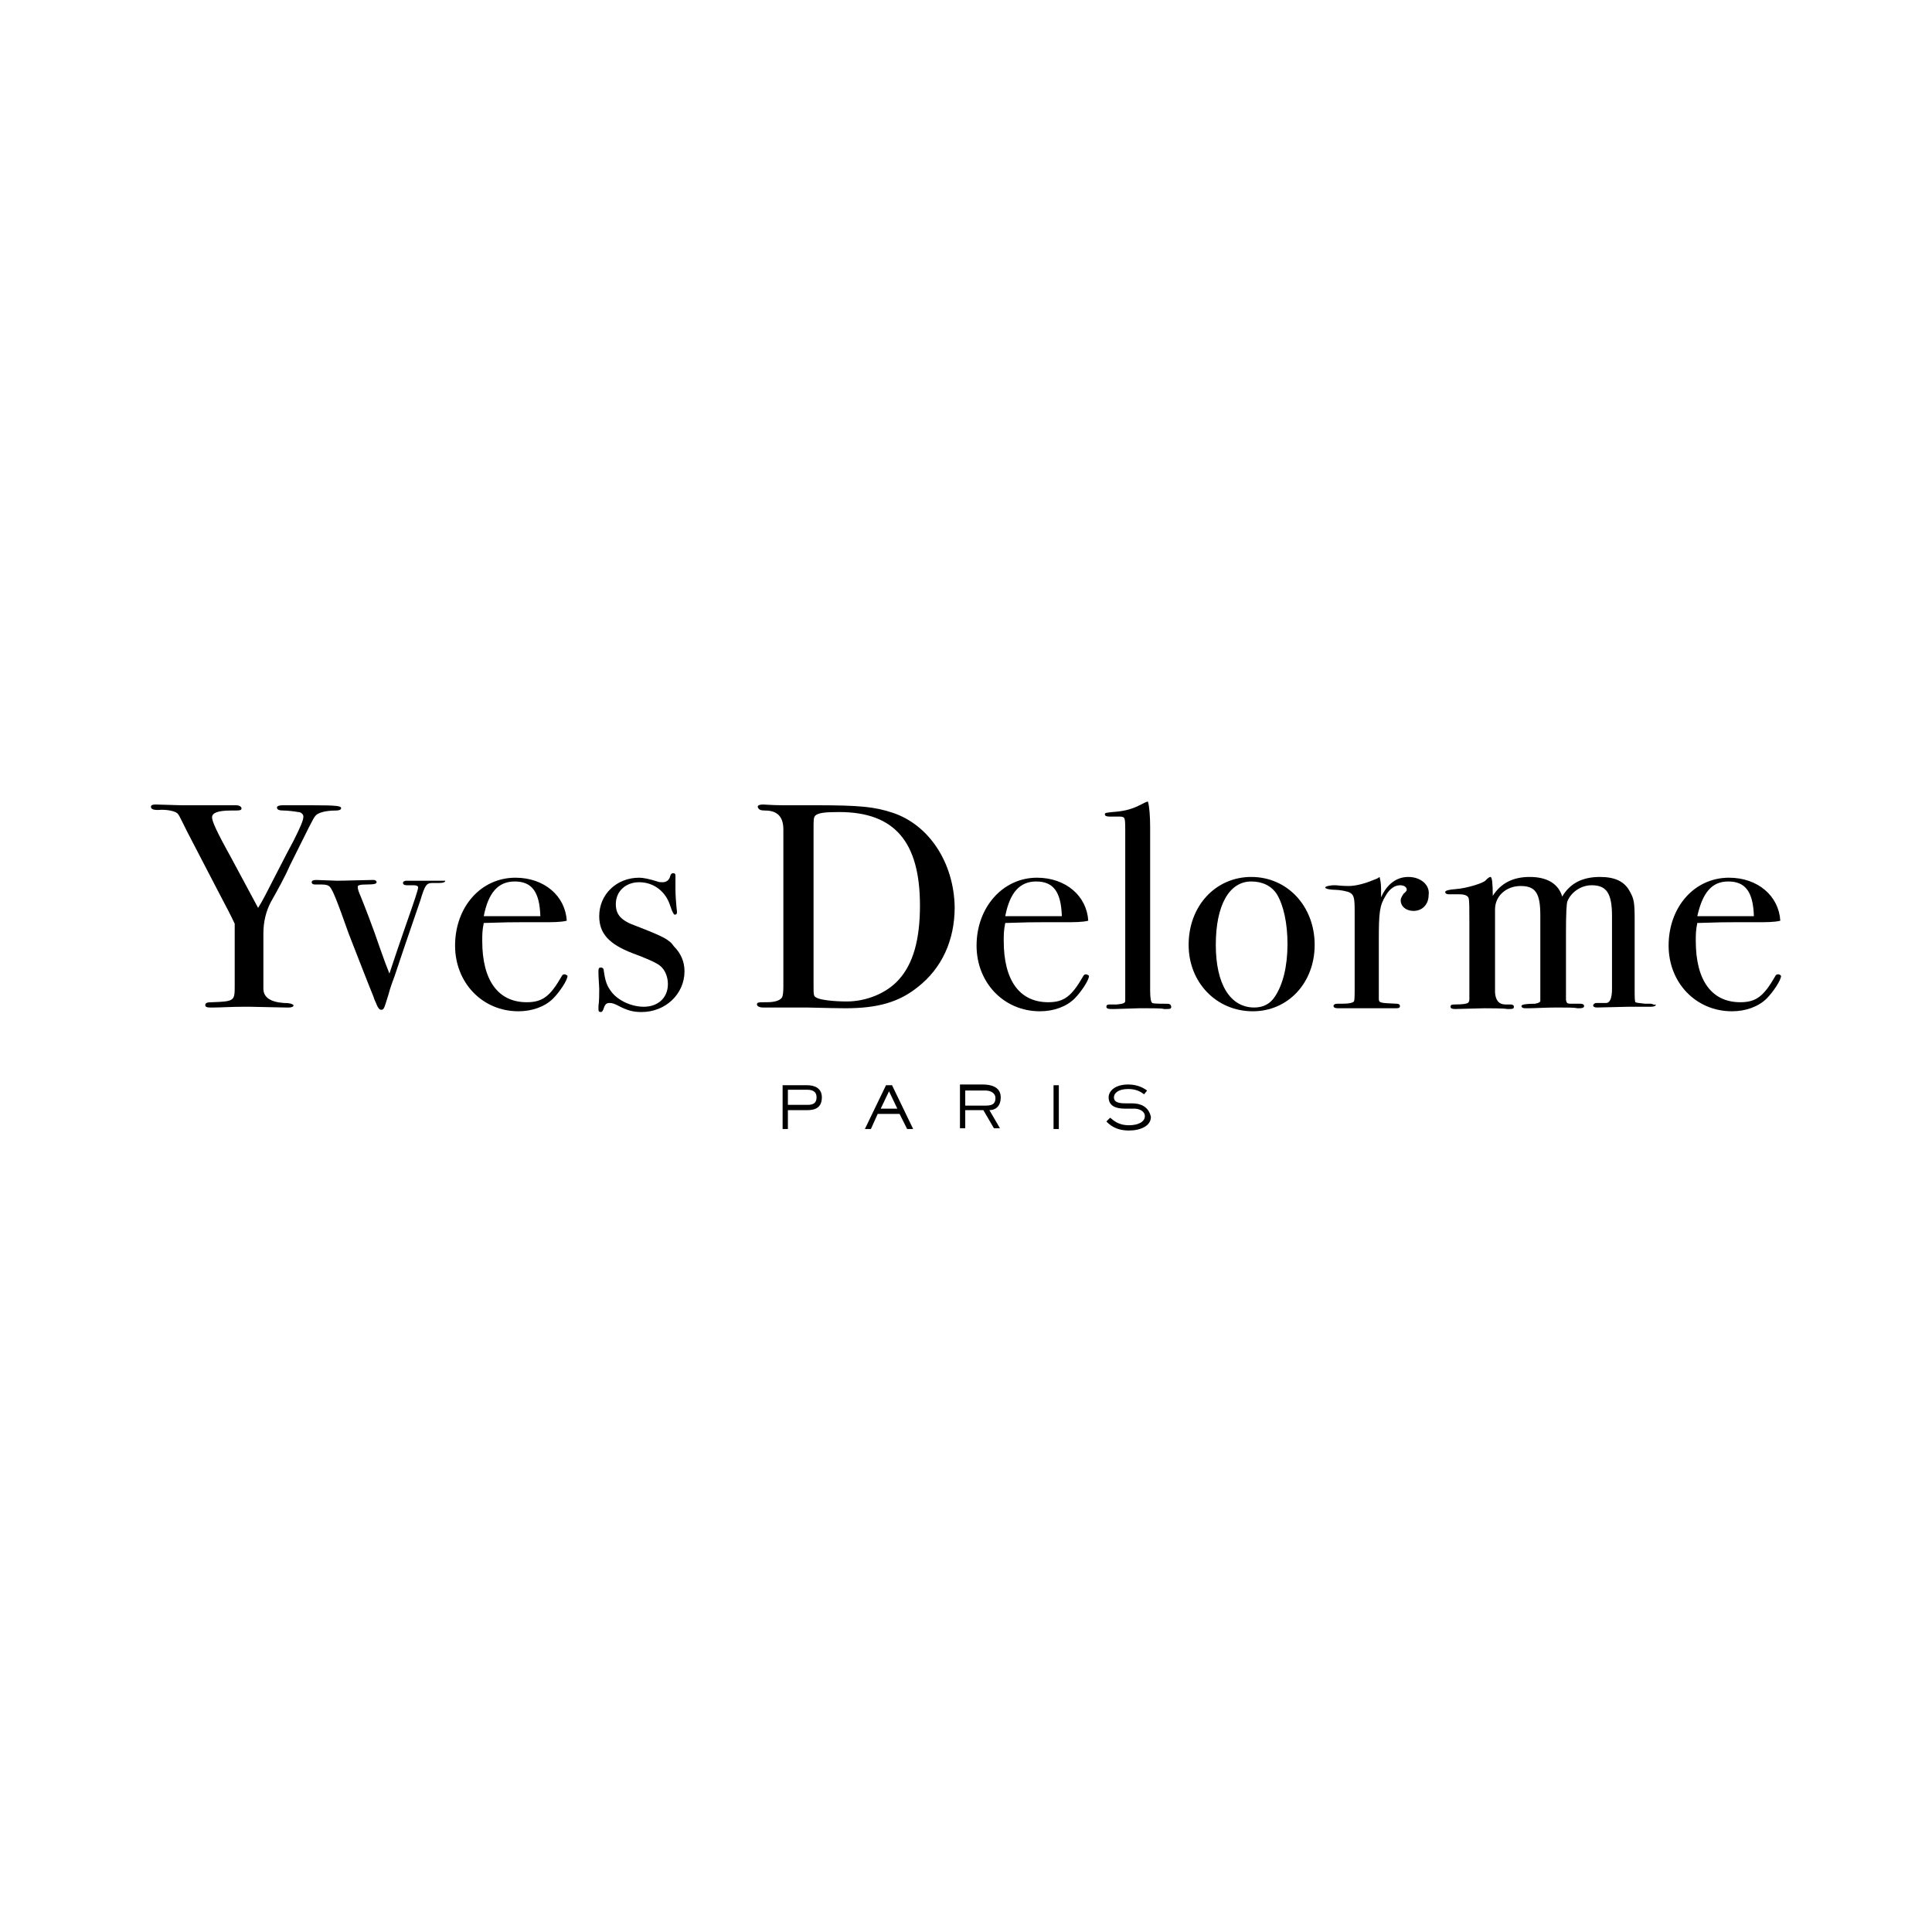 <?xml version="1.0" encoding="UTF-8"?>
<svg id="Calque_1" xmlns="http://www.w3.org/2000/svg" version="1.1" viewBox="0 0 256 256">
  <!-- Generator: Adobe Illustrator 29.8.1, SVG Export Plug-In . SVG Version: 2.1.1 Build 2)  -->
  <defs>
    <style>
      .st0 {
        fill: #fff;
      }
    </style>
  </defs>
  <rect class="st0" width="256" height="256"/>
  <g>
    <path d="M37.6,132.9q-2.7-.2-2.7-1.9v-7.3q0-2.3,1-4.2c.9-1.6,1.8-3.2,2.5-4.8,2.6-5.2,3.1-6.3,3.4-6.6.3-.4,1.3-.7,2.7-.7.4,0,.7-.1.7-.3,0-.3-.4-.4-4.1-.4h-3.6c-.5,0-.8.1-.8.3,0,.3.3.4.9.4.4,0,1.4.1,1.9.2.4,0,.7.3.7.6,0,.5-.4,1.4-1.3,3.2l-.8,1.5-1.6,3.1c-1.2,2.3-1.6,3.2-2.3,4.3q-.8-1.5-3.6-6.7c-2-3.6-2.5-4.8-2.5-5.3,0-.6.8-.9,2.5-.9,1.2,0,1.4,0,1.4-.3,0-.2-.3-.4-.7-.4h-7.3q-3.2-.1-3.4-.1c-.4,0-.6.1-.6.3,0,.3.3.5,1.4.4,1,0,1.7.2,2,.4s.3.3,1.4,2.5l4,7.7c1.3,2.5,1.7,3.2,2.3,4.5v8.2c0,2,0,2.1-3,2.2-.7,0-.9.1-.9.4,0,.2.2.3.6.3h.6c.8,0,2.3-.1,3.9-.1h.8l4.7.1h.5c.3,0,.6-.1.6-.3-.2-.2-.5-.3-1.3-.3Z"/>
    <path d="M57.9,116.7h-4c-.3,0-.5.1-.5.3s.2.3.5.3h.9c.4,0,.6.1.6.3,0,.3-.4,1.5-1.8,5.5-.7,2-1.2,3.5-2,5.9-.4-1-.6-1.5-1.3-3.5-.8-2.4-2.2-6-2.5-6.7-.3-.7-.4-1-.4-1.3,0-.2.3-.3,1.2-.3,1,0,1.3-.1,1.3-.3s-.2-.3-.4-.3h-.2c-.6,0-3.6.1-4.6.1l-2.8-.1c-.4,0-.6.1-.6.3s.2.3.4.3h.9c.6,0,.9.1,1.1.3.4.5.8,1.4,2.5,6.2,0,0,2.6,6.7,3.3,8.4.1.4.3.7.4,1,.2.5.4.7.6.7.4,0,.4-.2,1-2.1.2-.8.5-1.6.8-2.4,1-3,1.3-3.9,3.4-10,.6-2,.8-2.3,1.6-2.3h.9c.5,0,.8-.1.8-.3.1,0,0,0-1.1,0Z"/>
    <path d="M74.8,129.1c-.2,0-.3.1-.4.3-1.5,2.6-2.5,3.4-4.6,3.4-3.8,0-5.9-2.9-5.9-8.1,0-.9,0-1.4.2-2.4,2.9-.1,3.9-.1,4.8-.1h2.8c1.6,0,2.6,0,3.4-.2-.2-3.3-3-5.7-6.8-5.7-4.6,0-8,3.9-8,9,0,4.9,3.6,8.7,8.4,8.7,1.8,0,3.5-.6,4.6-1.7.8-.8,1.9-2.4,1.9-3-.1-.1-.3-.2-.4-.2ZM68.2,116.8c2.3,0,3.3,1.4,3.4,4.6h-7.5c.6-3.1,1.9-4.6,4.1-4.6Z"/>
    <path d="M84.3,122.7c-2-.7-2.7-1.5-2.7-2.9,0-1.7,1.3-2.9,3.1-2.9,1.9,0,3.5,1.2,4.1,3.1q.4,1.2.6,1.2c.2,0,.3-.1.3-.3v-.1q-.2-1.9-.2-3v-1.8c0-.2-.1-.3-.3-.3s-.3.1-.4.4c-.1.5-.5.8-1,.8-.2,0-.5,0-.7-.1q-1.6-.5-2.4-.5c-3,0-5.3,2.2-5.3,5.1,0,2.3,1.3,3.7,4.4,4.9q3,1.1,3.7,1.7c.6.5,1,1.4,1,2.4,0,1.8-1.3,3-3.2,3-1.6,0-3.4-.8-4.3-2-.6-.8-.8-1.4-1-2.8,0-.3-.2-.4-.4-.4s-.3.1-.3.4v.4c0,.5.1,1.7.1,2,0,.7,0,1.7-.1,2.3v.5c0,.2.1.3.3.3s.3-.2.4-.5c.2-.6.4-.7.8-.7.3,0,.6.1,1,.3,1.3.7,2.1.9,3.2.9,3.2,0,5.7-2.4,5.7-5.4,0-1.3-.5-2.4-1.4-3.3-.6-.9-1.4-1.3-5-2.7Z"/>
    <path d="M118.3,107.7c-2.4-.8-4.4-1-10.2-1h-4.3c-1.4,0-2.5-.1-2.7-.1-.4,0-.7.1-.7.3.1.4.4.5,1,.5q2.4,0,2.4,2.5v20.8q0,1.2-.2,1.5c-.3.4-1,.6-2,.6-1.1,0-1.3,0-1.3.3,0,.2.3.4.8.4h5.8q4,.1,5.1.1c4.3,0,7.1-.8,9.6-2.8,3.2-2.5,4.9-6.2,4.9-10.6-.1-5.9-3.4-10.9-8.2-12.5ZM119.1,129.8c-1.6,1.8-4.3,2.9-6.9,2.9-1.7,0-3.5-.2-4-.5-.4-.2-.4-.3-.4-1.7v-20.5c0-1.4,0-1.6.2-1.9.4-.4,1.3-.5,3.2-.5,7.3,0,10.7,3.9,10.7,12.4,0,4.5-.9,7.7-2.8,9.8Z"/>
    <path d="M143.9,129.1c-.2,0-.3.1-.4.3-1.5,2.6-2.5,3.4-4.6,3.4-3.8,0-5.9-2.9-5.9-8.1,0-.9,0-1.4.2-2.4,2.9-.1,3.9-.1,4.8-.1h2.8c1.6,0,2.6,0,3.4-.2-.2-3.3-3-5.7-6.8-5.7-4.5,0-8,3.9-8,9,0,4.9,3.6,8.7,8.4,8.7,1.8,0,3.5-.6,4.6-1.7.8-.8,1.9-2.4,1.9-3-.1-.1-.3-.2-.4-.2ZM137.3,116.8c2.3,0,3.3,1.4,3.4,4.6h-7.5c.6-3.1,1.9-4.6,4.1-4.6Z"/>
    <path d="M154.2,133q-1.4,0-1.5-.1-.3-.1-.3-1.7v-21.6c0-1.4-.1-2.8-.3-3.4l-.3.1-.8.4c-1.2.6-2.2.8-3.6.9-.9.1-1,.1-1,.3s.2.3.6.3h1.4c.3,0,.6.1.6.3q.1.1.1,1.4v22.7c0,.3-.2.4-1.1.5h-1c-.3,0-.4.1-.4.3s.2.3.6.3h.5q2.9-.1,3.2-.1h1.2q2,0,2.1.1h.5c.4,0,.5-.1.5-.3-.1-.4-.2-.4-1-.4Z"/>
    <path d="M165.8,116.2c-4.7,0-8.3,3.8-8.3,9,0,5,3.7,8.8,8.5,8.8,4.7,0,8.2-3.8,8.2-8.8,0-5.1-3.6-9-8.4-9ZM168.9,132.1c-.6.9-1.5,1.4-2.7,1.4-3.2,0-5.1-3.1-5.1-8.3,0-5.3,1.8-8.4,4.7-8.4,1.5,0,2.7.6,3.4,1.7.9,1.5,1.4,3.9,1.4,6.6,0,2.9-.6,5.4-1.7,7Z"/>
    <path d="M186.6,116.2c-1.5,0-2.8.9-3.6,2.7v-.8c0-.6,0-1.2-.2-1.9l-.3.2-.5.2c-1.2.5-2.4.8-3.3.8-.1,0-.8,0-1.7-.1h-.3c-.2,0-1.1.1-1.1.3s.8.3,1.2.3c.7,0,1.8.2,2.1.4.5.3.6.7.6,2.4v10.6q0,1.3-.1,1.4c-.2.2-.7.3-1.6.3h-.6c-.3,0-.5.1-.5.3s.2.3.6.3h7.7c.4,0,.5-.1.5-.3s-.2-.3-.4-.3c-2.3-.1-2.4-.1-2.4-.7v-7.7c0-3.7.1-4.6.9-5.9.5-.9,1.2-1.4,1.9-1.4.5,0,.9.2.9.6q0,.2-.4.5c-.2.3-.4.6-.4.9,0,.8.7,1.4,1.7,1.4,1.2,0,2-.9,2-2.1.2-1.3-1-2.4-2.7-2.4Z"/>
    <path d="M218.7,133h-.7q-1.1-.1-1.3-.2-.1-.1-.1-1.4v-9.6c0-2.2-.1-2.7-.6-3.6-.7-1.4-2-2-4-2-2.4,0-4,.9-5,2.6-.5-1.7-2-2.6-4.3-2.6-2.2,0-3.8.8-4.9,2.5q0-2.5-.3-2.5-.2,0-.6.4c-.2.4-2.6,1.1-3.9,1.2q-1.5.1-1.5.4c0,.2.2.3.5.3h1.4c.7,0,1.1.2,1.2.5.1.4.1,1.3.1,3.4v10c0,.3-.1.4-.2.5-.2.1-.6.2-1.8.2-.4,0-.5.1-.5.3s.2.3.6.3l3.9-.1c.4,0,2.7,0,3,.1h.4c.4,0,.5-.1.5-.3s-.2-.3-.4-.3h-.7q-1.3,0-1.4-1.6v-11c0-1.8,1.5-3.1,3.4-3.1,2,0,2.6,1,2.6,3.9v11.3c0,.2-.2.3-.7.4q-1.8,0-1.8.3c0,.2.2.3.5.3h.4c.8,0,2.3-.1,3.8-.1,1.4,0,2.3,0,2.7.1h.3c.4,0,.6-.1.6-.3s-.2-.3-.5-.3h-1.2c-.6,0-.6-.1-.7-.5v-8.8q0-3.9.2-4.3c.5-1.2,1.8-2.1,3.2-2.1,2,0,2.7,1.1,2.7,4.1v9.6q0,1.9-.8,1.9h-1.3c-.2,0-.4.2-.4.3,0,.2.2.3.5.3q3.8-.1,4.2-.1h2.9c.5,0,.7-.1.7-.3-.3.1-.4-.1-.7-.1Z"/>
    <path d="M235.6,129.1c-.2,0-.3.1-.4.3-1.5,2.6-2.5,3.4-4.6,3.4-3.8,0-5.9-2.9-5.9-8.1,0-.9,0-1.4.2-2.4,2.9-.1,3.9-.1,4.8-.1h2.8c1.6,0,2.6,0,3.4-.2-.2-3.3-3-5.7-6.8-5.7-4.6,0-8,3.9-8,9,0,4.9,3.6,8.7,8.4,8.7,1.8,0,3.5-.6,4.6-1.7.8-.8,1.9-2.4,1.9-3-.1-.1-.2-.2-.4-.2ZM229,116.8c2.3,0,3.3,1.4,3.4,4.6h-7.5c.7-3.1,1.9-4.6,4.1-4.6Z"/>
    <path d="M107,143.8h-3.3v5.8h.7v-2.5h2.6c1.1,0,1.9-.4,1.9-1.7,0-1.3-1.1-1.6-1.9-1.6ZM107,146.4h-2.6v-2h2.6c.6,0,1.2.2,1.2,1s-.5,1-1.2,1Z"/>
    <path d="M117.4,143.8l-2.8,5.8h.8l.9-2h2.9l1,2h.8l-2.8-5.8h-.8ZM116.7,146.9l1.1-2.3,1.1,2.3h-2.2Z"/>
    <path d="M132.6,145.4c0-1.5-1.5-1.7-2.4-1.7h-3v5.8h.7v-2.4h2.4l1.4,2.4h.8l-1.4-2.4c.7,0,1.5-.4,1.5-1.7ZM130.5,146.5h-2.6v-2h2.7c.6,0,1.3.3,1.3,1,0,.9-.6,1-1.4,1Z"/>
    <rect x="139.6" y="143.8" width=".7" height="5.8"/>
    <path d="M150,146.2h-.7c-.7,0-1.7,0-1.7-.8,0-.5.5-1.1,1.9-1.1,1.1,0,1.7.4,2.1.7l.4-.5c-.3-.2-1.1-.8-2.5-.8-1.8,0-2.6.9-2.6,1.7,0,1.1.9,1.5,2.1,1.5h1.3c.6,0,1.4.3,1.4,1s-.8,1.2-2.1,1.2c-1.5,0-2.1-.7-2.5-1l-.5.5c.4.4,1.2,1.2,3,1.2,1.5,0,2.9-.6,2.9-1.8-.3-1.4-1.4-1.8-2.5-1.8Z"/>
  </g>
</svg>